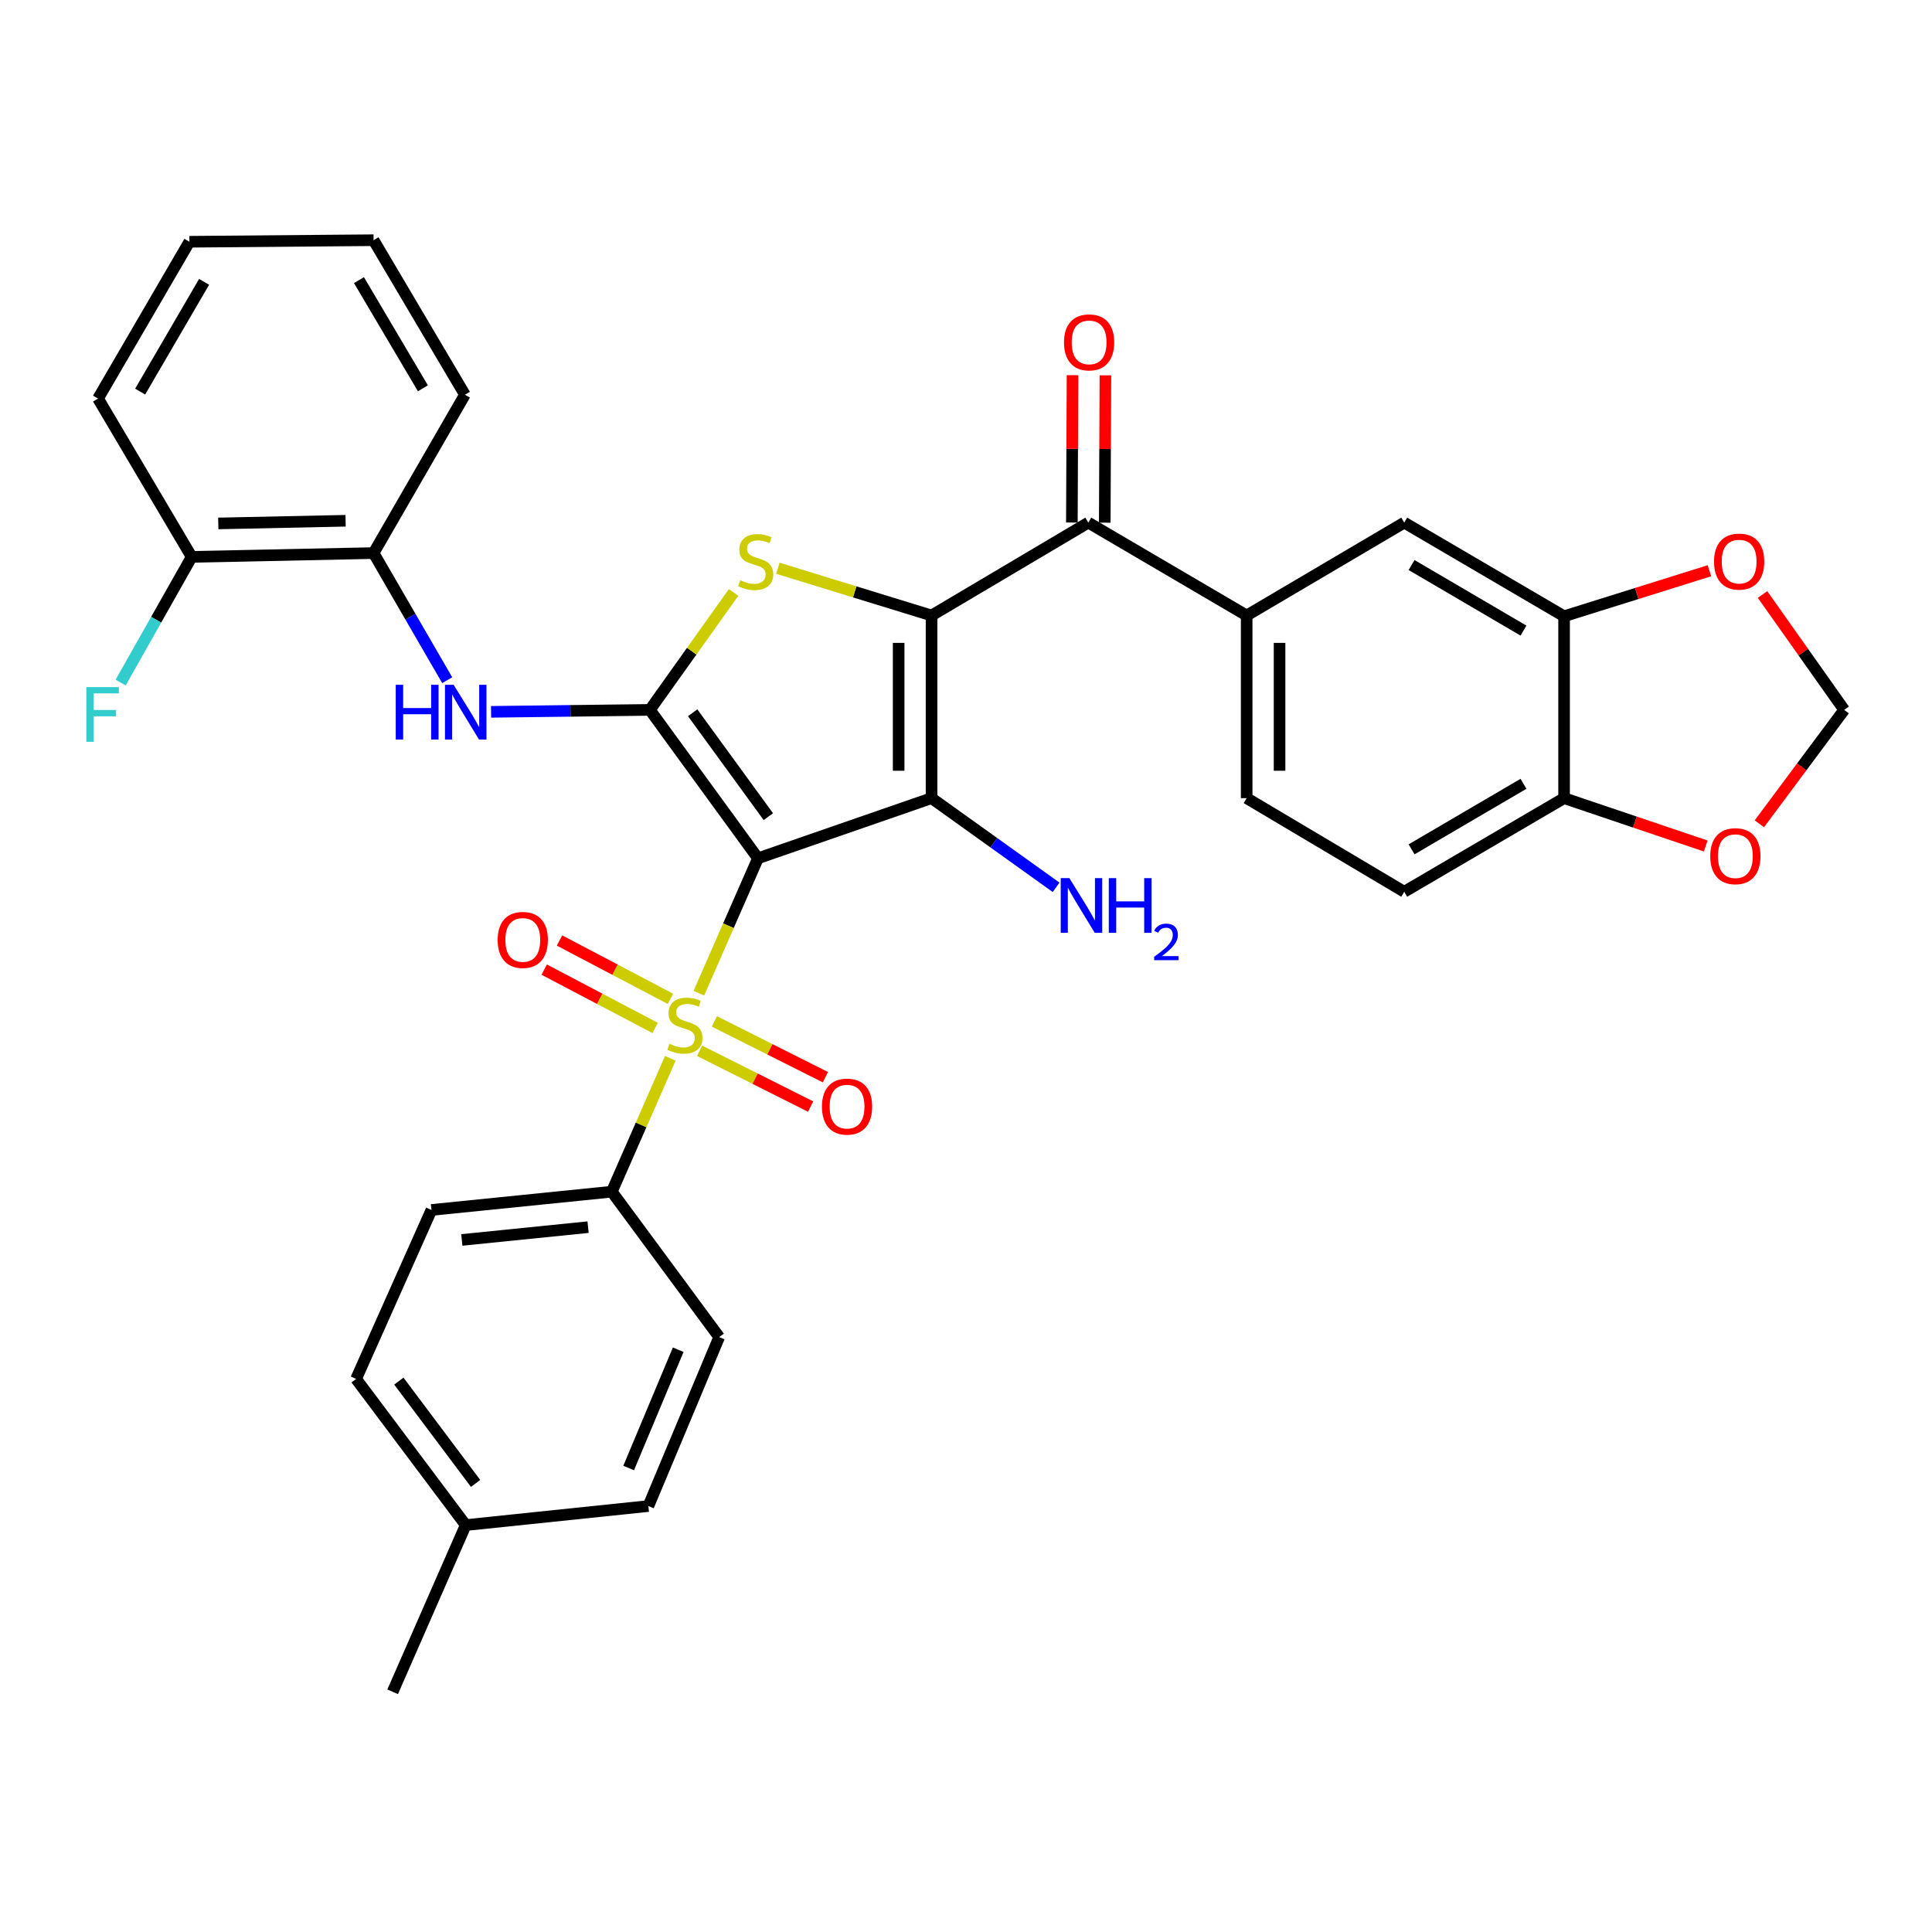 <?xml version='1.0' encoding='iso-8859-1'?>
<svg version='1.1' baseProfile='full'
              xmlns='http://www.w3.org/2000/svg'
                      xmlns:rdkit='http://www.rdkit.org/xml'
                      xmlns:xlink='http://www.w3.org/1999/xlink'
                  xml:space='preserve'
width='1000px' height='1000px' viewBox='0 0 1000 1000'>
<!-- END OF HEADER -->
<rect style='opacity:1.0;fill:#FFFFFF;stroke:none' width='1000' height='1000' x='0' y='0'> </rect>
<path class='bond-1' d='M 392.327,444.245 L 482.168,413.119' style='fill:none;fill-rule:evenodd;stroke:#000000;stroke-width:6px;stroke-linecap:butt;stroke-linejoin:miter;stroke-opacity:1' />
<path class='bond-2' d='M 392.327,444.245 L 377.026,479.159' style='fill:none;fill-rule:evenodd;stroke:#000000;stroke-width:6px;stroke-linecap:butt;stroke-linejoin:miter;stroke-opacity:1' />
<path class='bond-2' d='M 377.026,479.159 L 361.725,514.073' style='fill:none;fill-rule:evenodd;stroke:#CCCC00;stroke-width:6px;stroke-linecap:butt;stroke-linejoin:miter;stroke-opacity:1' />
<path class='bond-3' d='M 392.327,444.245 L 336.374,367.437' style='fill:none;fill-rule:evenodd;stroke:#000000;stroke-width:6px;stroke-linecap:butt;stroke-linejoin:miter;stroke-opacity:1' />
<path class='bond-3' d='M 397.695,422.7 L 358.527,368.935' style='fill:none;fill-rule:evenodd;stroke:#000000;stroke-width:6px;stroke-linecap:butt;stroke-linejoin:miter;stroke-opacity:1' />
<path class='bond-0' d='M 482.168,318.578 L 482.168,413.119' style='fill:none;fill-rule:evenodd;stroke:#000000;stroke-width:6px;stroke-linecap:butt;stroke-linejoin:miter;stroke-opacity:1' />
<path class='bond-0' d='M 465.144,332.759 L 465.144,398.938' style='fill:none;fill-rule:evenodd;stroke:#000000;stroke-width:6px;stroke-linecap:butt;stroke-linejoin:miter;stroke-opacity:1' />
<path class='bond-5' d='M 482.168,318.578 L 563.308,270.503' style='fill:none;fill-rule:evenodd;stroke:#000000;stroke-width:6px;stroke-linecap:butt;stroke-linejoin:miter;stroke-opacity:1' />
<path class='bond-34' d='M 482.168,318.578 L 442.392,306.351' style='fill:none;fill-rule:evenodd;stroke:#000000;stroke-width:6px;stroke-linecap:butt;stroke-linejoin:miter;stroke-opacity:1' />
<path class='bond-34' d='M 442.392,306.351 L 402.615,294.124' style='fill:none;fill-rule:evenodd;stroke:#CCCC00;stroke-width:6px;stroke-linecap:butt;stroke-linejoin:miter;stroke-opacity:1' />
<path class='bond-16' d='M 482.168,413.119 L 514.407,436.199' style='fill:none;fill-rule:evenodd;stroke:#000000;stroke-width:6px;stroke-linecap:butt;stroke-linejoin:miter;stroke-opacity:1' />
<path class='bond-16' d='M 514.407,436.199 L 546.645,459.278' style='fill:none;fill-rule:evenodd;stroke:#0000FF;stroke-width:6px;stroke-linecap:butt;stroke-linejoin:miter;stroke-opacity:1' />
<path class='bond-8' d='M 346.947,547.784 L 331.81,582.3' style='fill:none;fill-rule:evenodd;stroke:#CCCC00;stroke-width:6px;stroke-linecap:butt;stroke-linejoin:miter;stroke-opacity:1' />
<path class='bond-8' d='M 331.81,582.3 L 316.673,616.815' style='fill:none;fill-rule:evenodd;stroke:#000000;stroke-width:6px;stroke-linecap:butt;stroke-linejoin:miter;stroke-opacity:1' />
<path class='bond-11' d='M 362.113,543.896 L 390.849,558.329' style='fill:none;fill-rule:evenodd;stroke:#CCCC00;stroke-width:6px;stroke-linecap:butt;stroke-linejoin:miter;stroke-opacity:1' />
<path class='bond-11' d='M 390.849,558.329 L 419.586,572.762' style='fill:none;fill-rule:evenodd;stroke:#FF0000;stroke-width:6px;stroke-linecap:butt;stroke-linejoin:miter;stroke-opacity:1' />
<path class='bond-11' d='M 369.754,528.682 L 398.49,543.115' style='fill:none;fill-rule:evenodd;stroke:#CCCC00;stroke-width:6px;stroke-linecap:butt;stroke-linejoin:miter;stroke-opacity:1' />
<path class='bond-11' d='M 398.49,543.115 L 427.227,557.549' style='fill:none;fill-rule:evenodd;stroke:#FF0000;stroke-width:6px;stroke-linecap:butt;stroke-linejoin:miter;stroke-opacity:1' />
<path class='bond-12' d='M 347.017,516.993 L 318.31,501.896' style='fill:none;fill-rule:evenodd;stroke:#CCCC00;stroke-width:6px;stroke-linecap:butt;stroke-linejoin:miter;stroke-opacity:1' />
<path class='bond-12' d='M 318.31,501.896 L 289.603,486.798' style='fill:none;fill-rule:evenodd;stroke:#FF0000;stroke-width:6px;stroke-linecap:butt;stroke-linejoin:miter;stroke-opacity:1' />
<path class='bond-12' d='M 339.093,532.061 L 310.386,516.963' style='fill:none;fill-rule:evenodd;stroke:#CCCC00;stroke-width:6px;stroke-linecap:butt;stroke-linejoin:miter;stroke-opacity:1' />
<path class='bond-12' d='M 310.386,516.963 L 281.679,501.866' style='fill:none;fill-rule:evenodd;stroke:#FF0000;stroke-width:6px;stroke-linecap:butt;stroke-linejoin:miter;stroke-opacity:1' />
<path class='bond-4' d='M 336.374,367.437 L 358.045,337.042' style='fill:none;fill-rule:evenodd;stroke:#000000;stroke-width:6px;stroke-linecap:butt;stroke-linejoin:miter;stroke-opacity:1' />
<path class='bond-4' d='M 358.045,337.042 L 379.715,306.646' style='fill:none;fill-rule:evenodd;stroke:#CCCC00;stroke-width:6px;stroke-linecap:butt;stroke-linejoin:miter;stroke-opacity:1' />
<path class='bond-6' d='M 336.374,367.437 L 295.277,367.943' style='fill:none;fill-rule:evenodd;stroke:#000000;stroke-width:6px;stroke-linecap:butt;stroke-linejoin:miter;stroke-opacity:1' />
<path class='bond-6' d='M 295.277,367.943 L 254.18,368.449' style='fill:none;fill-rule:evenodd;stroke:#0000FF;stroke-width:6px;stroke-linecap:butt;stroke-linejoin:miter;stroke-opacity:1' />
<path class='bond-7' d='M 563.308,270.503 L 645.271,318.578' style='fill:none;fill-rule:evenodd;stroke:#000000;stroke-width:6px;stroke-linecap:butt;stroke-linejoin:miter;stroke-opacity:1' />
<path class='bond-19' d='M 571.82,270.541 L 571.99,232.404' style='fill:none;fill-rule:evenodd;stroke:#000000;stroke-width:6px;stroke-linecap:butt;stroke-linejoin:miter;stroke-opacity:1' />
<path class='bond-19' d='M 571.99,232.404 L 572.16,194.266' style='fill:none;fill-rule:evenodd;stroke:#FF0000;stroke-width:6px;stroke-linecap:butt;stroke-linejoin:miter;stroke-opacity:1' />
<path class='bond-19' d='M 554.796,270.465 L 554.966,232.328' style='fill:none;fill-rule:evenodd;stroke:#000000;stroke-width:6px;stroke-linecap:butt;stroke-linejoin:miter;stroke-opacity:1' />
<path class='bond-19' d='M 554.966,232.328 L 555.136,194.19' style='fill:none;fill-rule:evenodd;stroke:#FF0000;stroke-width:6px;stroke-linecap:butt;stroke-linejoin:miter;stroke-opacity:1' />
<path class='bond-13' d='M 231.477,352.071 L 212.419,319.17' style='fill:none;fill-rule:evenodd;stroke:#0000FF;stroke-width:6px;stroke-linecap:butt;stroke-linejoin:miter;stroke-opacity:1' />
<path class='bond-13' d='M 212.419,319.17 L 193.361,286.269' style='fill:none;fill-rule:evenodd;stroke:#000000;stroke-width:6px;stroke-linecap:butt;stroke-linejoin:miter;stroke-opacity:1' />
<path class='bond-10' d='M 645.271,318.578 L 726.827,270.503' style='fill:none;fill-rule:evenodd;stroke:#000000;stroke-width:6px;stroke-linecap:butt;stroke-linejoin:miter;stroke-opacity:1' />
<path class='bond-20' d='M 645.271,318.578 L 645.271,413.119' style='fill:none;fill-rule:evenodd;stroke:#000000;stroke-width:6px;stroke-linecap:butt;stroke-linejoin:miter;stroke-opacity:1' />
<path class='bond-20' d='M 662.295,332.759 L 662.295,398.938' style='fill:none;fill-rule:evenodd;stroke:#000000;stroke-width:6px;stroke-linecap:butt;stroke-linejoin:miter;stroke-opacity:1' />
<path class='bond-23' d='M 316.673,616.815 L 223.314,626.273' style='fill:none;fill-rule:evenodd;stroke:#000000;stroke-width:6px;stroke-linecap:butt;stroke-linejoin:miter;stroke-opacity:1' />
<path class='bond-23' d='M 304.385,635.171 L 239.034,641.792' style='fill:none;fill-rule:evenodd;stroke:#000000;stroke-width:6px;stroke-linecap:butt;stroke-linejoin:miter;stroke-opacity:1' />
<path class='bond-24' d='M 316.673,616.815 L 372.248,692.072' style='fill:none;fill-rule:evenodd;stroke:#000000;stroke-width:6px;stroke-linecap:butt;stroke-linejoin:miter;stroke-opacity:1' />
<path class='bond-9' d='M 809.565,318.975 L 726.827,270.503' style='fill:none;fill-rule:evenodd;stroke:#000000;stroke-width:6px;stroke-linecap:butt;stroke-linejoin:miter;stroke-opacity:1' />
<path class='bond-9' d='M 788.548,326.393 L 730.632,292.463' style='fill:none;fill-rule:evenodd;stroke:#000000;stroke-width:6px;stroke-linecap:butt;stroke-linejoin:miter;stroke-opacity:1' />
<path class='bond-15' d='M 809.565,318.975 L 847.181,307.195' style='fill:none;fill-rule:evenodd;stroke:#000000;stroke-width:6px;stroke-linecap:butt;stroke-linejoin:miter;stroke-opacity:1' />
<path class='bond-15' d='M 847.181,307.195 L 884.798,295.415' style='fill:none;fill-rule:evenodd;stroke:#FF0000;stroke-width:6px;stroke-linecap:butt;stroke-linejoin:miter;stroke-opacity:1' />
<path class='bond-37' d='M 809.565,318.975 L 809.565,413.119' style='fill:none;fill-rule:evenodd;stroke:#000000;stroke-width:6px;stroke-linecap:butt;stroke-linejoin:miter;stroke-opacity:1' />
<path class='bond-21' d='M 193.361,286.269 L 99.216,288.246' style='fill:none;fill-rule:evenodd;stroke:#000000;stroke-width:6px;stroke-linecap:butt;stroke-linejoin:miter;stroke-opacity:1' />
<path class='bond-21' d='M 178.882,269.545 L 112.98,270.929' style='fill:none;fill-rule:evenodd;stroke:#000000;stroke-width:6px;stroke-linecap:butt;stroke-linejoin:miter;stroke-opacity:1' />
<path class='bond-29' d='M 193.361,286.269 L 240.641,204.316' style='fill:none;fill-rule:evenodd;stroke:#000000;stroke-width:6px;stroke-linecap:butt;stroke-linejoin:miter;stroke-opacity:1' />
<path class='bond-14' d='M 809.565,413.119 L 726.827,461.572' style='fill:none;fill-rule:evenodd;stroke:#000000;stroke-width:6px;stroke-linecap:butt;stroke-linejoin:miter;stroke-opacity:1' />
<path class='bond-14' d='M 788.551,405.697 L 730.634,439.614' style='fill:none;fill-rule:evenodd;stroke:#000000;stroke-width:6px;stroke-linecap:butt;stroke-linejoin:miter;stroke-opacity:1' />
<path class='bond-17' d='M 809.565,413.119 L 846.224,425.505' style='fill:none;fill-rule:evenodd;stroke:#000000;stroke-width:6px;stroke-linecap:butt;stroke-linejoin:miter;stroke-opacity:1' />
<path class='bond-17' d='M 846.224,425.505 L 882.884,437.89' style='fill:none;fill-rule:evenodd;stroke:#FF0000;stroke-width:6px;stroke-linecap:butt;stroke-linejoin:miter;stroke-opacity:1' />
<path class='bond-18' d='M 912.282,307.714 L 933.414,337.576' style='fill:none;fill-rule:evenodd;stroke:#FF0000;stroke-width:6px;stroke-linecap:butt;stroke-linejoin:miter;stroke-opacity:1' />
<path class='bond-18' d='M 933.414,337.576 L 954.545,367.437' style='fill:none;fill-rule:evenodd;stroke:#000000;stroke-width:6px;stroke-linecap:butt;stroke-linejoin:miter;stroke-opacity:1' />
<path class='bond-38' d='M 910.642,426.395 L 932.594,396.916' style='fill:none;fill-rule:evenodd;stroke:#FF0000;stroke-width:6px;stroke-linecap:butt;stroke-linejoin:miter;stroke-opacity:1' />
<path class='bond-38' d='M 932.594,396.916 L 954.545,367.437' style='fill:none;fill-rule:evenodd;stroke:#000000;stroke-width:6px;stroke-linecap:butt;stroke-linejoin:miter;stroke-opacity:1' />
<path class='bond-22' d='M 645.271,413.119 L 726.827,461.572' style='fill:none;fill-rule:evenodd;stroke:#000000;stroke-width:6px;stroke-linecap:butt;stroke-linejoin:miter;stroke-opacity:1' />
<path class='bond-25' d='M 99.216,288.246 L 80.827,320.773' style='fill:none;fill-rule:evenodd;stroke:#000000;stroke-width:6px;stroke-linecap:butt;stroke-linejoin:miter;stroke-opacity:1' />
<path class='bond-25' d='M 80.827,320.773 L 62.438,353.3' style='fill:none;fill-rule:evenodd;stroke:#33CCCC;stroke-width:6px;stroke-linecap:butt;stroke-linejoin:miter;stroke-opacity:1' />
<path class='bond-30' d='M 99.216,288.246 L 50.744,206.293' style='fill:none;fill-rule:evenodd;stroke:#000000;stroke-width:6px;stroke-linecap:butt;stroke-linejoin:miter;stroke-opacity:1' />
<path class='bond-26' d='M 223.314,626.273 L 184.309,713.731' style='fill:none;fill-rule:evenodd;stroke:#000000;stroke-width:6px;stroke-linecap:butt;stroke-linejoin:miter;stroke-opacity:1' />
<path class='bond-27' d='M 372.248,692.072 L 335.599,779.53' style='fill:none;fill-rule:evenodd;stroke:#000000;stroke-width:6px;stroke-linecap:butt;stroke-linejoin:miter;stroke-opacity:1' />
<path class='bond-27' d='M 351.049,698.611 L 325.395,759.831' style='fill:none;fill-rule:evenodd;stroke:#000000;stroke-width:6px;stroke-linecap:butt;stroke-linejoin:miter;stroke-opacity:1' />
<path class='bond-35' d='M 184.309,713.731 L 241.057,789.385' style='fill:none;fill-rule:evenodd;stroke:#000000;stroke-width:6px;stroke-linecap:butt;stroke-linejoin:miter;stroke-opacity:1' />
<path class='bond-35' d='M 206.44,714.863 L 246.164,767.821' style='fill:none;fill-rule:evenodd;stroke:#000000;stroke-width:6px;stroke-linecap:butt;stroke-linejoin:miter;stroke-opacity:1' />
<path class='bond-28' d='M 335.599,779.53 L 241.057,789.385' style='fill:none;fill-rule:evenodd;stroke:#000000;stroke-width:6px;stroke-linecap:butt;stroke-linejoin:miter;stroke-opacity:1' />
<path class='bond-31' d='M 241.057,789.385 L 203.235,875.67' style='fill:none;fill-rule:evenodd;stroke:#000000;stroke-width:6px;stroke-linecap:butt;stroke-linejoin:miter;stroke-opacity:1' />
<path class='bond-32' d='M 240.641,204.316 L 193.361,124.33' style='fill:none;fill-rule:evenodd;stroke:#000000;stroke-width:6px;stroke-linecap:butt;stroke-linejoin:miter;stroke-opacity:1' />
<path class='bond-32' d='M 218.893,200.981 L 185.797,144.991' style='fill:none;fill-rule:evenodd;stroke:#000000;stroke-width:6px;stroke-linecap:butt;stroke-linejoin:miter;stroke-opacity:1' />
<path class='bond-36' d='M 50.744,206.293 L 98.025,125.134' style='fill:none;fill-rule:evenodd;stroke:#000000;stroke-width:6px;stroke-linecap:butt;stroke-linejoin:miter;stroke-opacity:1' />
<path class='bond-36' d='M 72.546,202.689 L 105.643,145.878' style='fill:none;fill-rule:evenodd;stroke:#000000;stroke-width:6px;stroke-linecap:butt;stroke-linejoin:miter;stroke-opacity:1' />
<path class='bond-33' d='M 193.361,124.33 L 98.025,125.134' style='fill:none;fill-rule:evenodd;stroke:#000000;stroke-width:6px;stroke-linecap:butt;stroke-linejoin:miter;stroke-opacity:1' />
<path  class='atom-3' d='M 346.505 540.269
Q 346.825 540.389, 348.145 540.949
Q 349.465 541.509, 350.905 541.869
Q 352.385 542.189, 353.825 542.189
Q 356.505 542.189, 358.065 540.909
Q 359.625 539.589, 359.625 537.309
Q 359.625 535.749, 358.825 534.789
Q 358.065 533.829, 356.865 533.309
Q 355.665 532.789, 353.665 532.189
Q 351.145 531.429, 349.625 530.709
Q 348.145 529.989, 347.065 528.469
Q 346.025 526.949, 346.025 524.389
Q 346.025 520.829, 348.425 518.629
Q 350.865 516.429, 355.665 516.429
Q 358.945 516.429, 362.665 517.989
L 361.745 521.069
Q 358.345 519.669, 355.785 519.669
Q 353.025 519.669, 351.505 520.829
Q 349.985 521.949, 350.025 523.909
Q 350.025 525.429, 350.785 526.349
Q 351.585 527.269, 352.705 527.789
Q 353.865 528.309, 355.785 528.909
Q 358.345 529.709, 359.865 530.509
Q 361.385 531.309, 362.465 532.949
Q 363.585 534.549, 363.585 537.309
Q 363.585 541.229, 360.945 543.349
Q 358.345 545.429, 353.985 545.429
Q 351.465 545.429, 349.545 544.869
Q 347.665 544.349, 345.425 543.429
L 346.505 540.269
' fill='#CCCC00'/>
<path  class='atom-5' d='M 383.155 300.321
Q 383.475 300.441, 384.795 301.001
Q 386.115 301.561, 387.555 301.921
Q 389.035 302.241, 390.475 302.241
Q 393.155 302.241, 394.715 300.961
Q 396.275 299.641, 396.275 297.361
Q 396.275 295.801, 395.475 294.841
Q 394.715 293.881, 393.515 293.361
Q 392.315 292.841, 390.315 292.241
Q 387.795 291.481, 386.275 290.761
Q 384.795 290.041, 383.715 288.521
Q 382.675 287.001, 382.675 284.441
Q 382.675 280.881, 385.075 278.681
Q 387.515 276.481, 392.315 276.481
Q 395.595 276.481, 399.315 278.041
L 398.395 281.121
Q 394.995 279.721, 392.435 279.721
Q 389.675 279.721, 388.155 280.881
Q 386.635 282.001, 386.675 283.961
Q 386.675 285.481, 387.435 286.401
Q 388.235 287.321, 389.355 287.841
Q 390.515 288.361, 392.435 288.961
Q 394.995 289.761, 396.515 290.561
Q 398.035 291.361, 399.115 293.001
Q 400.235 294.601, 400.235 297.361
Q 400.235 301.281, 397.595 303.401
Q 394.995 305.481, 390.635 305.481
Q 388.115 305.481, 386.195 304.921
Q 384.315 304.401, 382.075 303.481
L 383.155 300.321
' fill='#CCCC00'/>
<path  class='atom-7' d='M 204.837 354.45
L 208.677 354.45
L 208.677 366.49
L 223.157 366.49
L 223.157 354.45
L 226.997 354.45
L 226.997 382.77
L 223.157 382.77
L 223.157 369.69
L 208.677 369.69
L 208.677 382.77
L 204.837 382.77
L 204.837 354.45
' fill='#0000FF'/>
<path  class='atom-7' d='M 234.797 354.45
L 244.077 369.45
Q 244.997 370.93, 246.477 373.61
Q 247.957 376.29, 248.037 376.45
L 248.037 354.45
L 251.797 354.45
L 251.797 382.77
L 247.917 382.77
L 237.957 366.37
Q 236.797 364.45, 235.557 362.25
Q 234.357 360.05, 233.997 359.37
L 233.997 382.77
L 230.317 382.77
L 230.317 354.45
L 234.797 354.45
' fill='#0000FF'/>
<path  class='atom-12' d='M 425.435 572.783
Q 425.435 565.983, 428.795 562.183
Q 432.155 558.383, 438.435 558.383
Q 444.715 558.383, 448.075 562.183
Q 451.435 565.983, 451.435 572.783
Q 451.435 579.663, 448.035 583.583
Q 444.635 587.463, 438.435 587.463
Q 432.195 587.463, 428.795 583.583
Q 425.435 579.703, 425.435 572.783
M 438.435 584.263
Q 442.755 584.263, 445.075 581.383
Q 447.435 578.463, 447.435 572.783
Q 447.435 567.223, 445.075 564.423
Q 442.755 561.583, 438.435 561.583
Q 434.115 561.583, 431.755 564.383
Q 429.435 567.183, 429.435 572.783
Q 429.435 578.503, 431.755 581.383
Q 434.115 584.263, 438.435 584.263
' fill='#FF0000'/>
<path  class='atom-13' d='M 257.594 486.498
Q 257.594 479.698, 260.954 475.898
Q 264.314 472.098, 270.594 472.098
Q 276.874 472.098, 280.234 475.898
Q 283.594 479.698, 283.594 486.498
Q 283.594 493.378, 280.194 497.298
Q 276.794 501.178, 270.594 501.178
Q 264.354 501.178, 260.954 497.298
Q 257.594 493.418, 257.594 486.498
M 270.594 497.978
Q 274.914 497.978, 277.234 495.098
Q 279.594 492.178, 279.594 486.498
Q 279.594 480.938, 277.234 478.138
Q 274.914 475.298, 270.594 475.298
Q 266.274 475.298, 263.914 478.098
Q 261.594 480.898, 261.594 486.498
Q 261.594 492.218, 263.914 495.098
Q 266.274 497.978, 270.594 497.978
' fill='#FF0000'/>
<path  class='atom-16' d='M 887.172 290.681
Q 887.172 283.881, 890.532 280.081
Q 893.892 276.281, 900.172 276.281
Q 906.452 276.281, 909.812 280.081
Q 913.172 283.881, 913.172 290.681
Q 913.172 297.561, 909.772 301.481
Q 906.372 305.361, 900.172 305.361
Q 893.932 305.361, 890.532 301.481
Q 887.172 297.601, 887.172 290.681
M 900.172 302.161
Q 904.492 302.161, 906.812 299.281
Q 909.172 296.361, 909.172 290.681
Q 909.172 285.121, 906.812 282.321
Q 904.492 279.481, 900.172 279.481
Q 895.852 279.481, 893.492 282.281
Q 891.172 285.081, 891.172 290.681
Q 891.172 296.401, 893.492 299.281
Q 895.852 302.161, 900.172 302.161
' fill='#FF0000'/>
<path  class='atom-17' d='M 553.511 454.515
L 562.791 469.515
Q 563.711 470.995, 565.191 473.675
Q 566.671 476.355, 566.751 476.515
L 566.751 454.515
L 570.511 454.515
L 570.511 482.835
L 566.631 482.835
L 556.671 466.435
Q 555.511 464.515, 554.271 462.315
Q 553.071 460.115, 552.711 459.435
L 552.711 482.835
L 549.031 482.835
L 549.031 454.515
L 553.511 454.515
' fill='#0000FF'/>
<path  class='atom-17' d='M 573.911 454.515
L 577.751 454.515
L 577.751 466.555
L 592.231 466.555
L 592.231 454.515
L 596.071 454.515
L 596.071 482.835
L 592.231 482.835
L 592.231 469.755
L 577.751 469.755
L 577.751 482.835
L 573.911 482.835
L 573.911 454.515
' fill='#0000FF'/>
<path  class='atom-17' d='M 597.444 481.842
Q 598.13 480.073, 599.767 479.096
Q 601.404 478.093, 603.674 478.093
Q 606.499 478.093, 608.083 479.624
Q 609.667 481.155, 609.667 483.874
Q 609.667 486.646, 607.608 489.234
Q 605.575 491.821, 601.351 494.883
L 609.984 494.883
L 609.984 496.995
L 597.391 496.995
L 597.391 495.226
Q 600.876 492.745, 602.935 490.897
Q 605.02 489.049, 606.024 487.386
Q 607.027 485.722, 607.027 484.006
Q 607.027 482.211, 606.129 481.208
Q 605.232 480.205, 603.674 480.205
Q 602.169 480.205, 601.166 480.812
Q 600.163 481.419, 599.45 482.766
L 597.444 481.842
' fill='#0000FF'/>
<path  class='atom-18' d='M 885.223 443.153
Q 885.223 436.353, 888.583 432.553
Q 891.943 428.753, 898.223 428.753
Q 904.503 428.753, 907.863 432.553
Q 911.223 436.353, 911.223 443.153
Q 911.223 450.033, 907.823 453.953
Q 904.423 457.833, 898.223 457.833
Q 891.983 457.833, 888.583 453.953
Q 885.223 450.073, 885.223 443.153
M 898.223 454.633
Q 902.543 454.633, 904.863 451.753
Q 907.223 448.833, 907.223 443.153
Q 907.223 437.593, 904.863 434.793
Q 902.543 431.953, 898.223 431.953
Q 893.903 431.953, 891.543 434.753
Q 889.223 437.553, 889.223 443.153
Q 889.223 448.873, 891.543 451.753
Q 893.903 454.633, 898.223 454.633
' fill='#FF0000'/>
<path  class='atom-20' d='M 550.724 177.214
Q 550.724 170.414, 554.084 166.614
Q 557.444 162.814, 563.724 162.814
Q 570.004 162.814, 573.364 166.614
Q 576.724 170.414, 576.724 177.214
Q 576.724 184.094, 573.324 188.014
Q 569.924 191.894, 563.724 191.894
Q 557.484 191.894, 554.084 188.014
Q 550.724 184.134, 550.724 177.214
M 563.724 188.694
Q 568.044 188.694, 570.364 185.814
Q 572.724 182.894, 572.724 177.214
Q 572.724 171.654, 570.364 168.854
Q 568.044 166.014, 563.724 166.014
Q 559.404 166.014, 557.044 168.814
Q 554.724 171.614, 554.724 177.214
Q 554.724 182.934, 557.044 185.814
Q 559.404 188.694, 563.724 188.694
' fill='#FF0000'/>
<path  class='atom-26' d='M 44.689 355.642
L 61.529 355.642
L 61.529 358.882
L 48.489 358.882
L 48.489 367.482
L 60.089 367.482
L 60.089 370.762
L 48.489 370.762
L 48.489 383.962
L 44.689 383.962
L 44.689 355.642
' fill='#33CCCC'/>
</svg>
